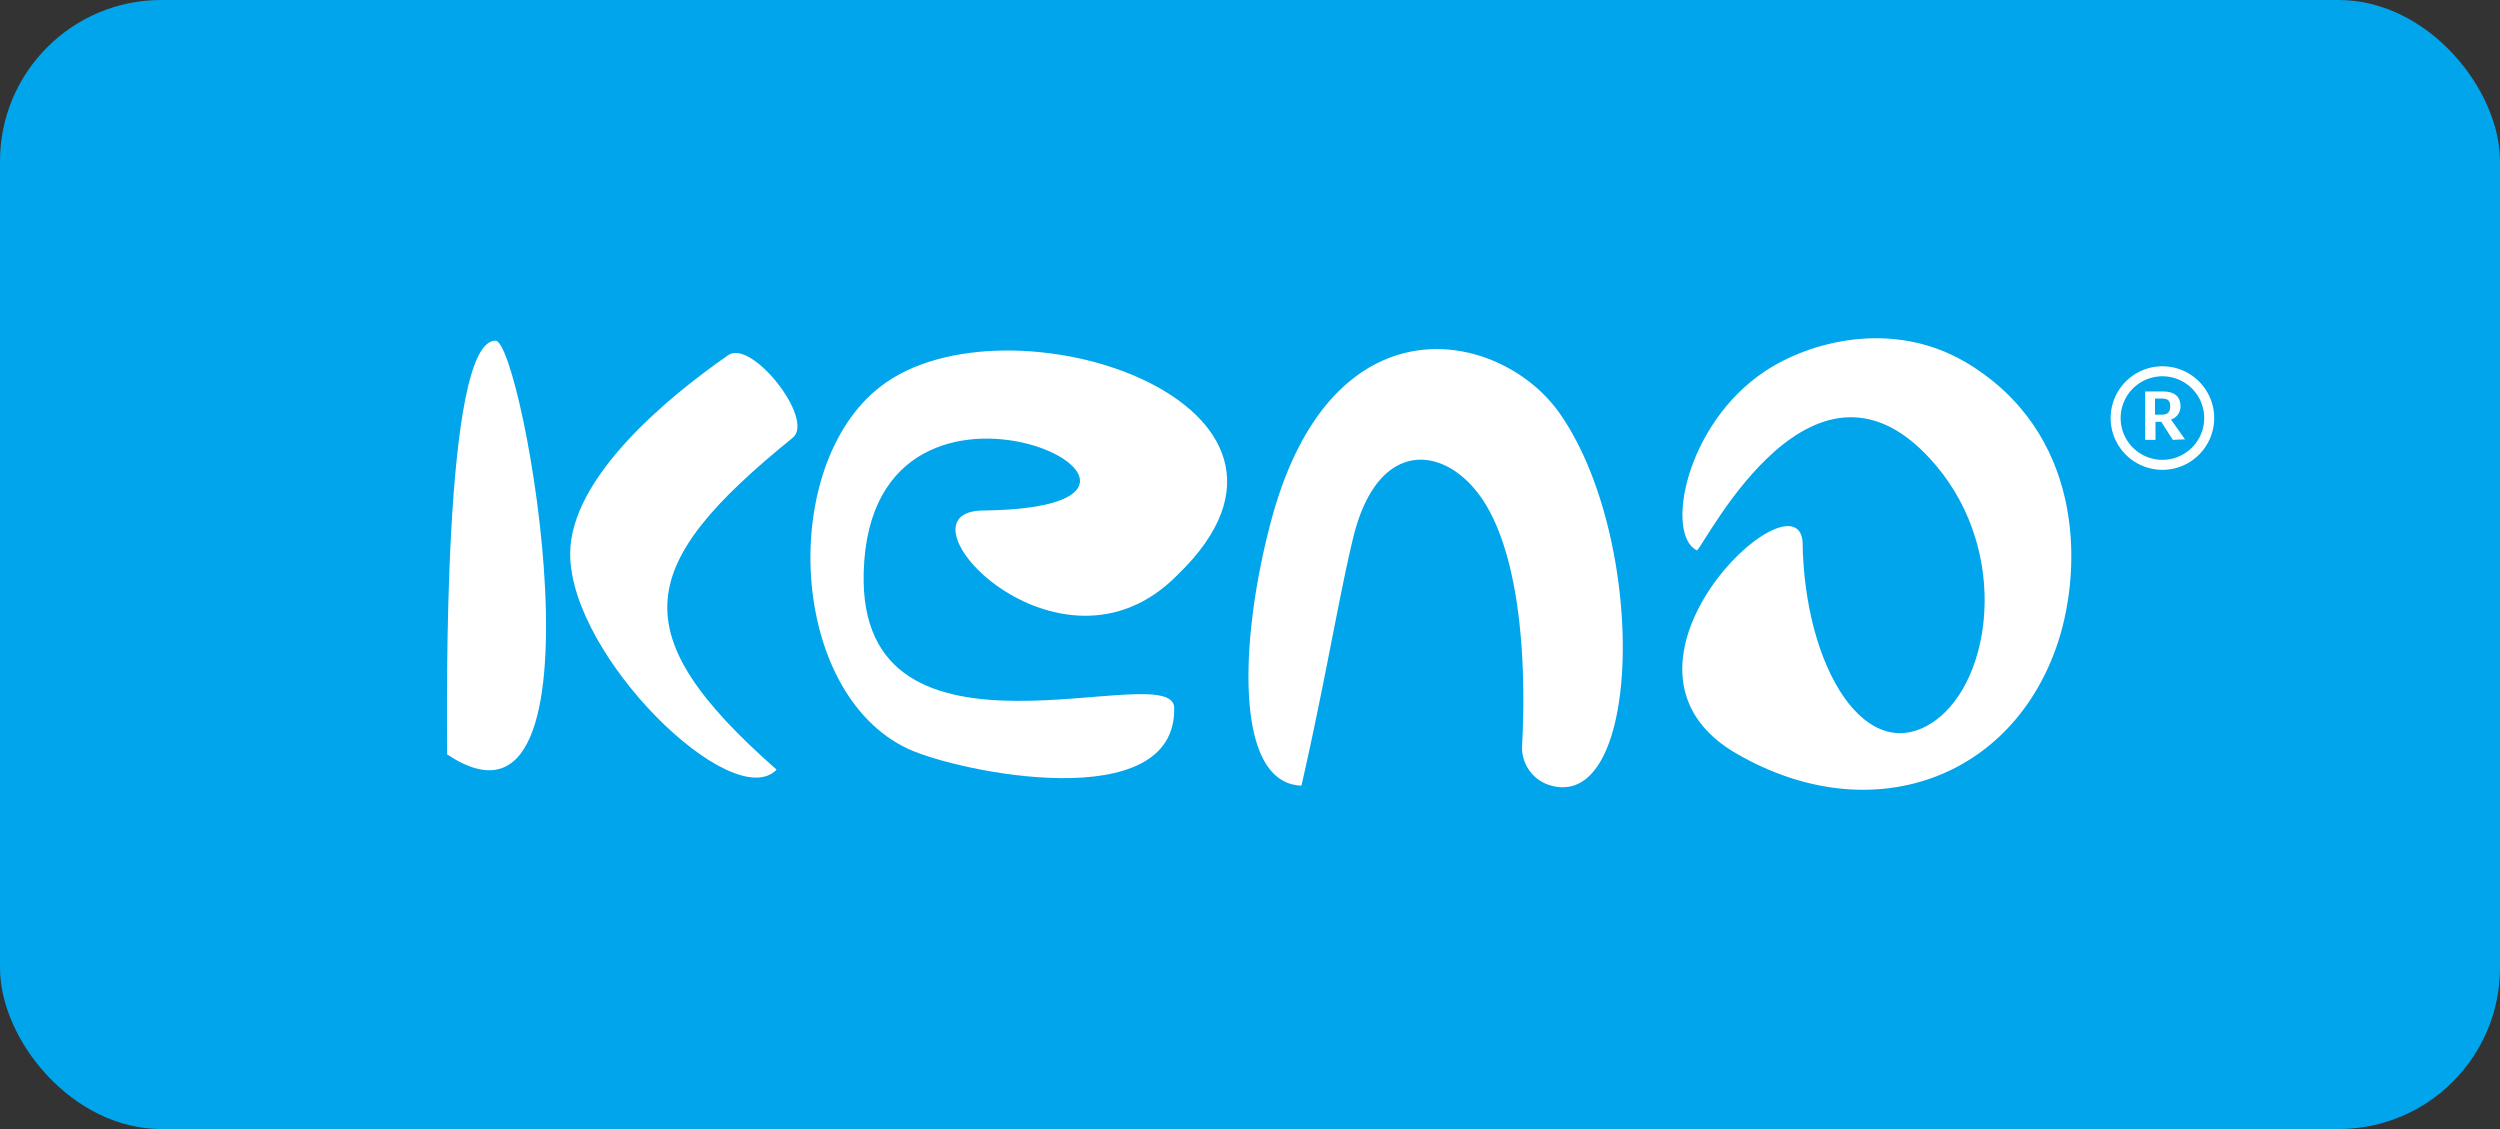 <svg id="Lag_1" data-name="Lag 1" xmlns="http://www.w3.org/2000/svg" viewBox="0 0 155 70"><rect x="0" y="0" width="155" height="70" fill="#333333" stroke="none"/><defs><style>.cls-1{fill:#00a5eb;}.cls-2{fill:#fff;}</style></defs><rect class="cls-1" width="155" height="70" rx="10"/><path class="cls-2" d="M27.72,46.77c0-2.9-.31-25.66,3-25.65C32.43,21.11,38.22,53.78,27.72,46.77Z"/><path class="cls-2" d="M49.15,27.14c-9.73,7.88-10.63,12.1-1,20.58-2.74,2.8-12.8-7-12.8-13.38,0-4.81,6.26-9.86,9.77-12.3C46.55,20.93,50.55,26,49.15,27.14Z"/><path class="cls-2" d="M73,35.65c-7.33,7.47-18-4-12-4,16.72-.21-7-12.08-7.45,3.81-.4,13.34,19.19,5.17,19.25,8.42.15,6.79-13.39,4-16.52,2.54-7.42-3.51-8-17.55-1.72-22.43C62.36,17.87,84.07,25,73,35.65Z"/><path class="cls-2" d="M96.18,48.71a2.44,2.44,0,0,1-1.81-2.51c.28-5.24-.14-11.43-2.26-14.93-2.24-3.68-6.65-4.34-8.21,2.06-.85,3.48-1.77,9.08-3.21,15.38-4.31-.15-3.78-9.53-1.81-16.67C82.66,18.32,93,20.45,96.66,25.57,102.13,33.3,101.88,50.26,96.18,48.71Z"/><path class="cls-2" d="M127.61,39.78c-2.79,8.53-11.58,11.72-19.85,7-9.53-5.38,3.61-17.68,4-13.2.1,7.89,4,14.13,8.23,11.09,3.47-2.5,4.62-10.36.06-15.79-7.5-8.92-14.26,4.77-14.84,5.25-2-1-.7-7.86,4.23-11.12,2.75-1.83,7.87-3.22,12.42-.56C129.13,26.76,129.15,35,127.61,39.78Z"/><path class="cls-2" d="M134.71,27.27,134,26.15h-.36v1.12H133v-3h1.07c.68,0,1.12.25,1.12.93a.84.84,0,0,1-.59.81v0l.87,1.23ZM134,24.71h-.39v1H134c.36,0,.55-.12.55-.51S134.38,24.71,134,24.71Z"/><path class="cls-2" d="M130.86,25.92a3.21,3.21,0,1,0,3.21-3.21A3.21,3.21,0,0,0,130.86,25.92Zm.62,0a2.59,2.59,0,1,1,2.59,2.59A2.59,2.59,0,0,1,131.48,25.92Z"/></svg>